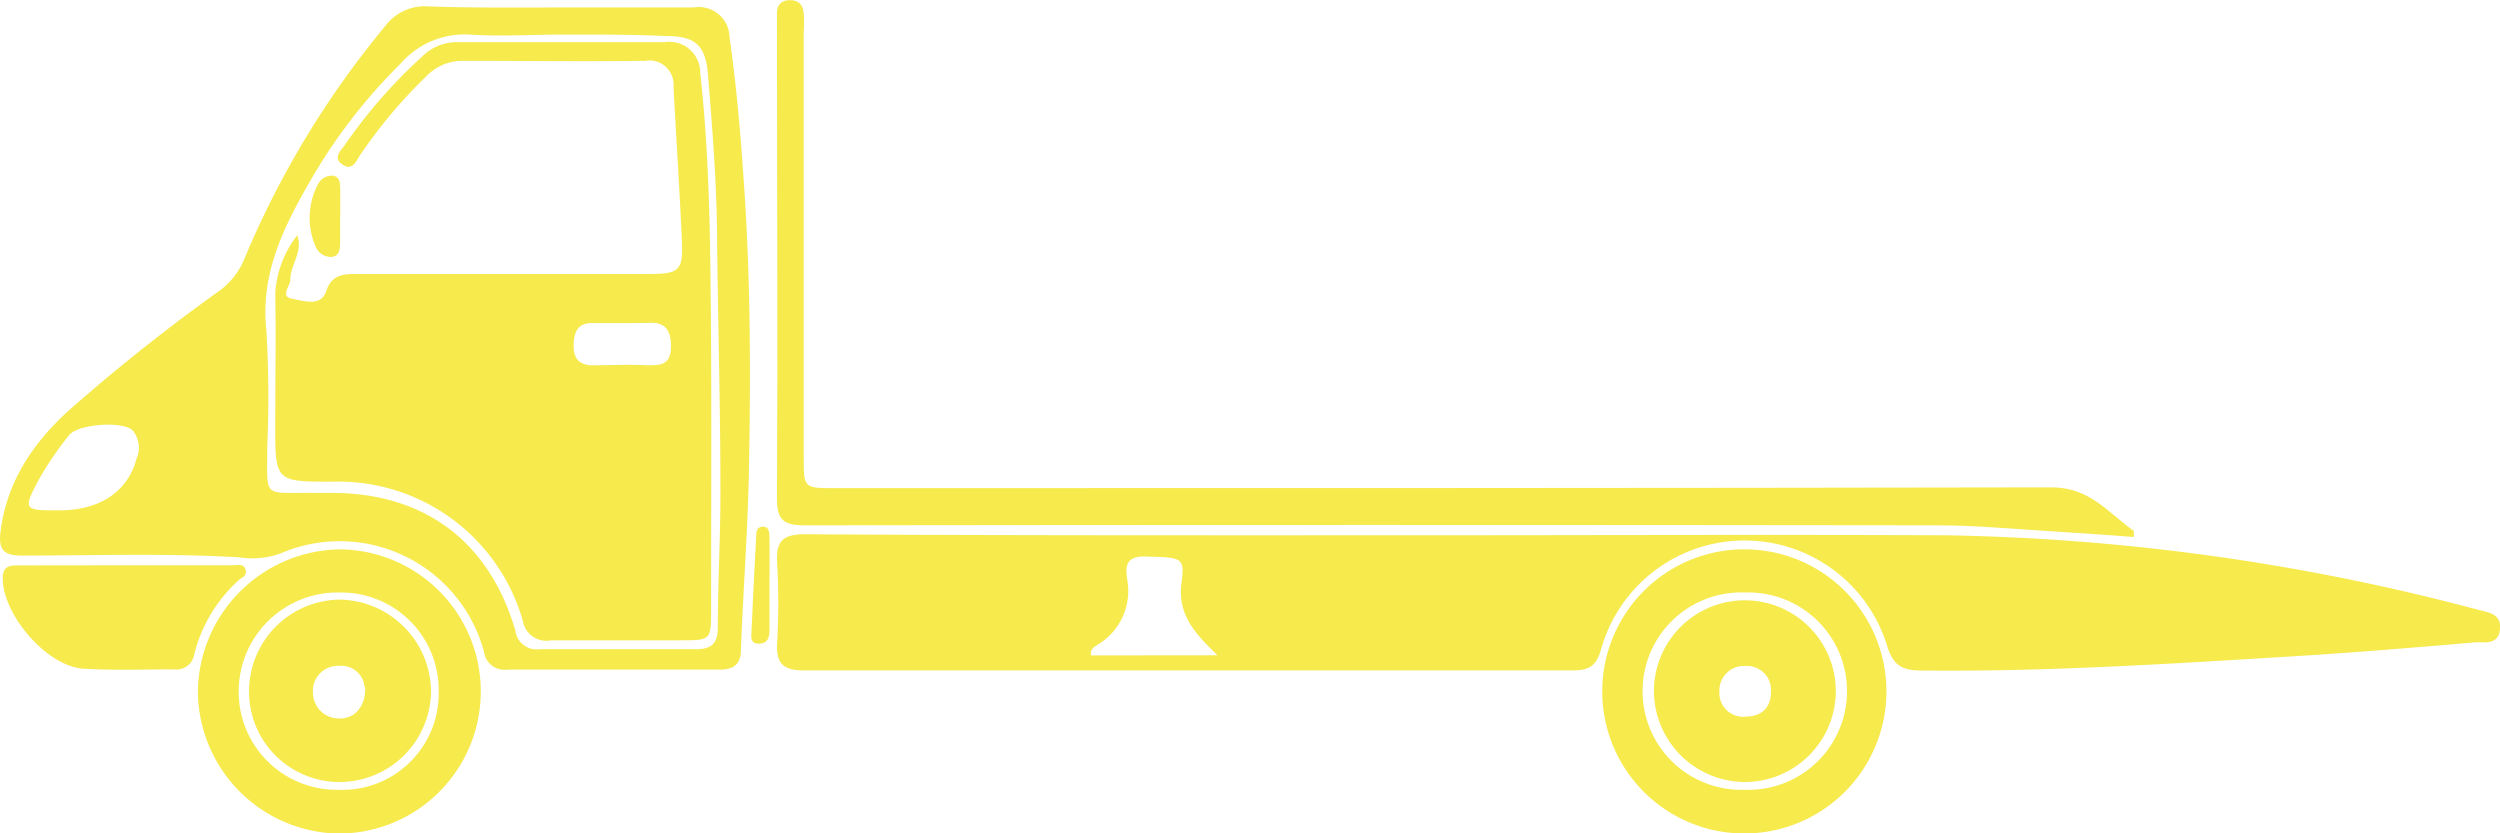 <svg xmlns="http://www.w3.org/2000/svg" viewBox="0 0 193.54 64.5"><defs><style>.a{fill:#f6ea4d;}</style></defs><path class="a" d="M112.58,46.43c13.84,0,27.68-.06,41.53,0a170.59,170.59,0,0,1,41.31,5.78c.78.2,1.76.32,1.64,1.5s-1.12,1-1.81,1c-4.79.41-9.59.81-14.39,1.1-9.5.58-19,1.19-28.53,1.09-1.46,0-2.23-.31-2.71-1.89a11.54,11.54,0,0,0-22.16.28c-.37,1.32-1,1.6-2.22,1.6q-29.73,0-59.46,0c-1.6,0-2.18-.5-2.1-2.09a55.35,55.35,0,0,0,0-6.31c-.1-1.73.59-2.15,2.22-2.14C81.46,46.45,97,46.43,112.58,46.43ZM97.77,55.72C96.09,54.07,94.62,52.61,95,50c.24-1.89,0-1.85-2.91-1.93-1.58,0-1.41,1-1.29,1.89a4.83,4.83,0,0,1-2.29,4.93c-.24.17-.62.31-.52.84Z" transform="translate(-3.52 -4.99)"/><path class="a" d="M46.75,5.57c3.48,0,7,0,10.46,0A2.38,2.38,0,0,1,60,7.9c.56,3.89.88,7.8,1.14,11.72.5,7.4.5,14.82.35,22.23-.1,4.48-.44,8.95-.61,13.42,0,1.15-.56,1.56-1.65,1.56q-8.2,0-16.43,0A1.59,1.59,0,0,1,41,55.49a11.57,11.57,0,0,0-15.8-7.64,6.49,6.49,0,0,1-3.12.29C16.45,47.8,10.81,48,5.16,48c-1.42,0-1.74-.54-1.61-1.76C4,42.39,6,39.39,8.73,36.87a145,145,0,0,1,11.82-9.4A5.76,5.76,0,0,0,22.45,25a70.94,70.94,0,0,1,10.9-18,3.81,3.81,0,0,1,3.27-1.52C40,5.61,43.37,5.57,46.75,5.57Zm.2,2.1c-2.33,0-4.67.15-7,0a6.58,6.58,0,0,0-5.43,2.26,42.28,42.28,0,0,0-7.06,9.2c-2,3.47-3.79,7.09-3.32,11.43a86.52,86.52,0,0,1,.07,9c0,4.08-.4,3.55,3.51,3.59h1.49c7.18,0,12.2,3.77,14.21,10.67a1.65,1.65,0,0,0,1.85,1.43q6.06,0,12.13,0c1.19,0,1.68-.43,1.69-1.65,0-3.6.22-7.2.2-10.79,0-6.26-.18-12.52-.25-18.77,0-4.43-.35-8.85-.71-13.26-.19-2.32-1-3-3.26-3C52.37,7.65,49.66,7.67,47,7.67ZM8.09,44.5c3.16,0,5.32-1.44,6-4a2.1,2.1,0,0,0-.3-2.19c-.77-.75-4.28-.5-4.94.39A26.19,26.19,0,0,0,6.59,42C5.27,44.48,5.31,44.5,8.09,44.5Z" transform="translate(-3.52 -4.99)"/><path class="a" d="M168.72,46.56c-2.06-.15-4.12-.3-6.18-.43-3-.17-6-.47-8.95-.47q-43.87-.06-87.74,0c-1.67,0-2.19-.4-2.18-2.11.07-12.13,0-24.26,0-36.39,0-.39,0-.78,0-1.16,0-.66.36-1,1-1s1,.3,1.07,1,0,1.11,0,1.67V40.37c0,2.4,0,2.41,2.38,2.41,31.41,0,62.82,0,94.22-.06,3,0,4.41,2,6.37,3.37Z" transform="translate(-3.52 -4.99)"/><path class="a" d="M18.84,58.42a11.15,11.15,0,0,1,11-10.9,11,11,0,1,1-.2,22A11.08,11.08,0,0,1,18.84,58.42Zm10.87,7.71a7.45,7.45,0,0,0,7.77-7.54,7.55,7.55,0,0,0-7.61-7.73A7.66,7.66,0,0,0,22,58.43,7.58,7.58,0,0,0,29.71,66.13Z" transform="translate(-3.52 -4.99)"/><path class="a" d="M149.56,58.56a11,11,0,0,1-22-.09,11,11,0,1,1,22,.09Zm-11,7.57a7.64,7.64,0,1,0,.07-15.27,7.64,7.64,0,1,0-.07,15.27Z" transform="translate(-3.52 -4.99)"/><path class="a" d="M13.24,48.75h8.29c.36,0,.86-.16,1,.34s-.27.58-.51.8a11.49,11.49,0,0,0-3.46,5.74A1.39,1.39,0,0,1,17,56.81c-2.33,0-4.65.09-7-.05-2.83-.16-6.26-4.15-6.27-7,0-1.05.68-1,1.34-1Z" transform="translate(-3.52 -4.99)"/><path class="a" d="M63.09,50.19c0,1.21,0,2.42,0,3.63,0,.51-.14,1-.83,1s-.58-.57-.56-1q.16-3.63.36-7.26c0-.33,0-.74.44-.79.56-.07.58.43.59.79C63.11,47.76,63.1,49,63.09,50.19Z" transform="translate(-3.52 -4.99)"/><path class="a" d="M26.53,23.21C27,24.49,26,25.47,26,26.63c0,.51-.84,1.31.14,1.49s2.23.62,2.63-.59S30,26.2,31,26.2q11.37,0,22.76,0c2.35,0,2.65-.26,2.55-2.57-.18-4-.44-7.95-.65-11.93a1.87,1.87,0,0,0-2.2-2c-4.71.06-9.41,0-14.12,0a3.85,3.85,0,0,0-2.81,1.19,38.25,38.25,0,0,0-5.12,6.09c-.31.46-.58,1.27-1.37.75s-.12-1.09.19-1.54a40,40,0,0,1,6-6.85A3.81,3.81,0,0,1,39,8.25c5.32,0,10.63,0,16,0a2.39,2.39,0,0,1,2.73,2.42c.5,4.46.68,8.94.76,13.42.15,9.41.08,18.82.08,28.24,0,2.18-.06,2.23-2.24,2.23-3.38,0-6.76,0-10.13,0A1.85,1.85,0,0,1,44,53.07,14.85,14.85,0,0,0,29.3,42.28c-4.47,0-4.48,0-4.47-4.48,0-3.38.06-6.76,0-10.14A8.08,8.08,0,0,1,26.53,23.21ZM51.81,30h0c-.82,0-1.65,0-2.47,0-1.18,0-1.41.81-1.41,1.81s.51,1.48,1.53,1.46c1.38,0,2.75-.08,4.12,0,1.06,0,1.85,0,1.88-1.39s-.48-2-1.84-1.89C53,30,52.42,30,51.81,30Z" transform="translate(-3.52 -4.99)"/><path class="a" d="M29.85,21.7c0,.66,0,1.32,0,2,0,.48,0,1.08-.63,1.18a1.3,1.3,0,0,1-1.22-.7,5.54,5.54,0,0,1,.18-5,1.21,1.21,0,0,1,1.11-.59c.58.1.55.62.57,1,0,.71,0,1.42,0,2.14Z" transform="translate(-3.52 -4.99)"/><path class="a" d="M29.75,65.53a7,7,0,0,1-6.95-7.12,7.1,7.1,0,0,1,7-7,7.18,7.18,0,0,1,7.09,7.08A7.09,7.09,0,0,1,29.75,65.53Zm2-7.32a1.81,1.81,0,0,0-2-1.67,1.93,1.93,0,0,0-2,2.07,2,2,0,0,0,2.06,2C31,60.64,31.84,59.64,31.79,58.21Z" transform="translate(-3.52 -4.99)"/><path class="a" d="M138.56,65.53a7.07,7.07,0,0,1-7-7.13,7,7,0,1,1,14.08.21A7.05,7.05,0,0,1,138.56,65.53Zm.06-5.06c1.26,0,2-.68,2-1.92a1.85,1.85,0,0,0-1.93-2,1.9,1.9,0,0,0-2.06,2A1.83,1.83,0,0,0,138.62,60.47Z" transform="translate(-3.52 -4.99)"/></svg>